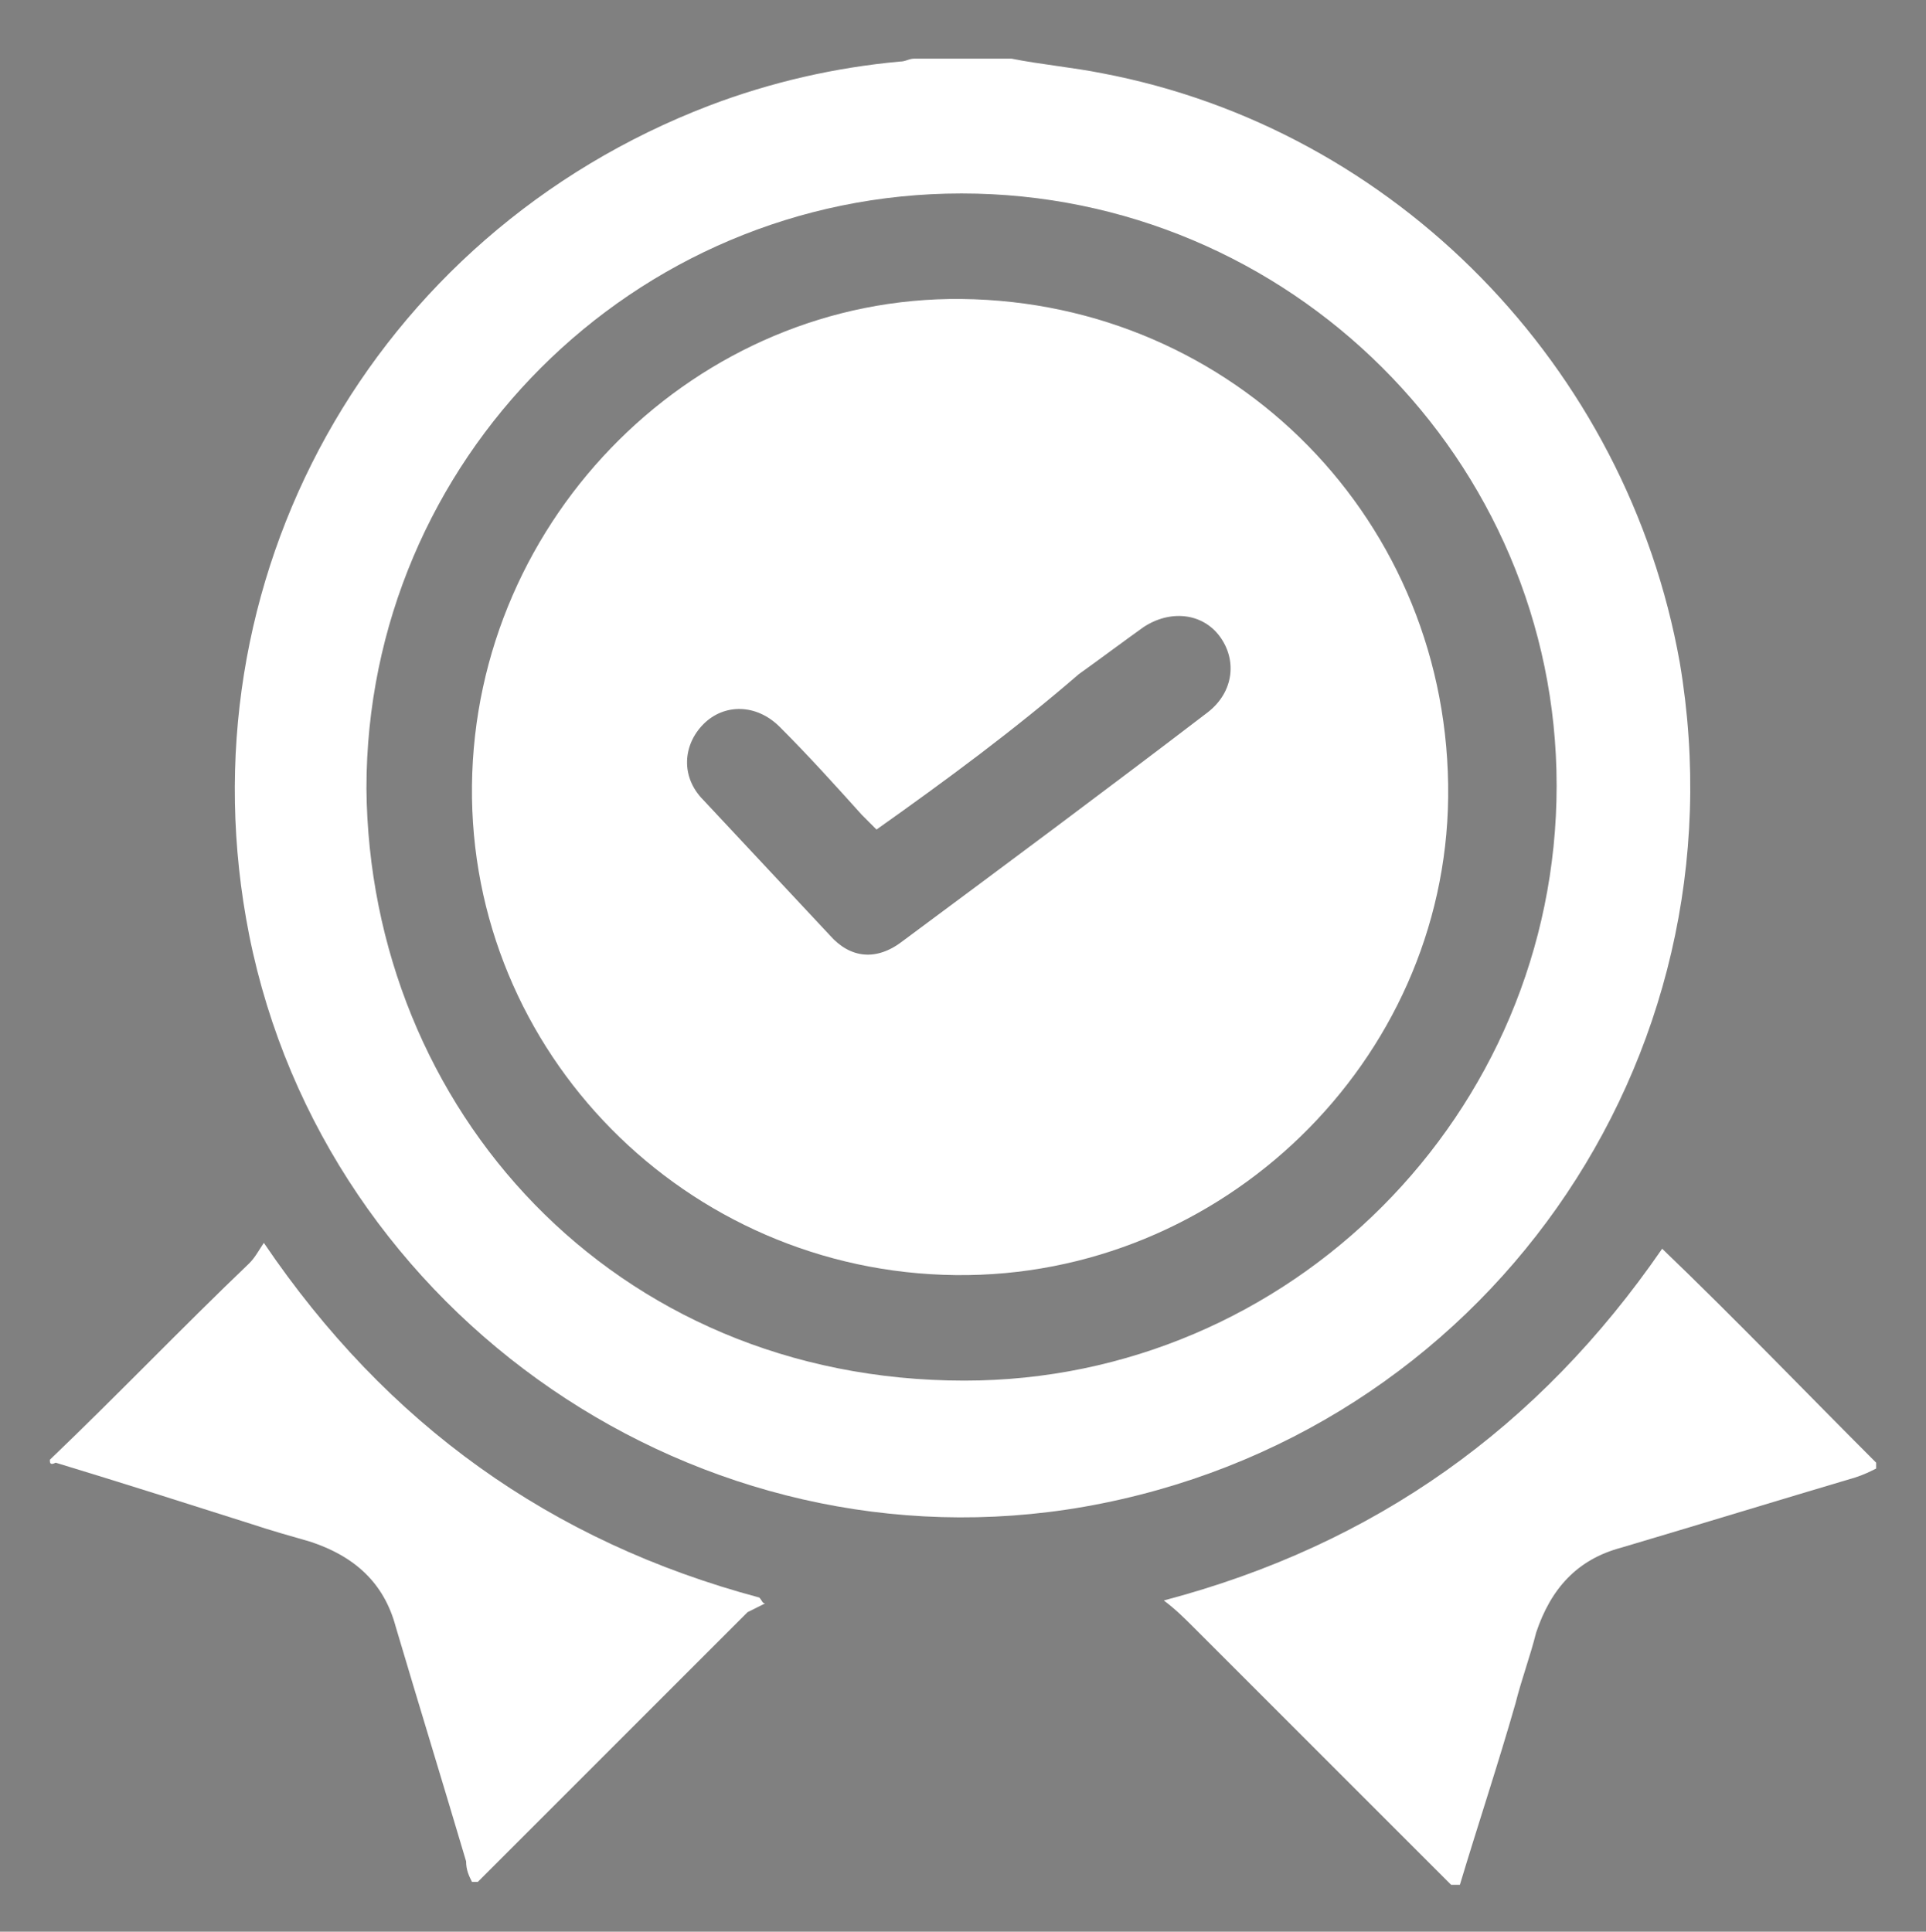 <?xml version="1.0" encoding="utf-8"?>
<!-- Generator: Adobe Illustrator 19.0.0, SVG Export Plug-In . SVG Version: 6.00 Build 0)  -->
<svg version="1.1" id="Layer_1" xmlns="http://www.w3.org/2000/svg" xmlns:xlink="http://www.w3.org/1999/xlink" x="0px" y="0px"
	 viewBox="-716 968.1 65.7 65.9" style="enable-background:new -716 968.1 65.7 65.9;" xml:space="preserve">
<rect x="-716" y="968.1" width="65.7" height="65.9" fill="#808080" stroke="none"/>
<style type="text/css">
	.st0{fill:#051A34;}
	.st1{fill:#FFFFFF;}
</style>
<g id="XMLID_11_">
	<g id="XMLID_104_">
		<path id="XMLID_109_" class="st0" d="M-1819.7,1863.7c1.2-0.2,2.3-0.4,3.4-0.7c0.2-0.1,0.5-0.4,0.6-0.7c1.3-3.6,3.7-5.9,7.5-6.8
			c0.8-0.2,1.6-0.2,2.4-0.2c9.5,0,18.9,0,28.4,0c4.7,0,8.4,2.7,9.8,7.1c0.1,0.4,0.4,0.6,0.8,0.7c1.3,0.2,2.6,0.5,3.8,0.8
			c2.8,0.7,4.8,3,4.8,5.9c0.1,3,0.1,6,0,9c-0.1,2.9-2.1,5.3-5,6c-1.2,0.3-2.4,0.5-3.6,0.7c-0.5,0.1-0.8,0.3-0.9,0.8
			c-1.4,4.4-5,7-9.6,7c-9.6,0-19.1,0-28.7,0c-4.6,0-8.3-2.7-9.7-7.1c-0.2-0.5-0.4-0.7-0.9-0.7c-1.1-0.2-2.3-0.4-3.4-0.7
			c-3.3-0.7-5.2-3.1-5.2-6.5c0-9.3,0-18.7,0-28c0-0.6-0.1-1-0.8-1.3c-3.7-1.7-5.5-5.8-4.4-9.6c1.2-4,4.9-6.3,9.1-5.7
			c3.8,0.5,6.8,3.9,6.8,7.9c0,3.5-1.7,6-4.8,7.5c-0.4,0.2-0.7,0.3-0.7,0.8c0,4.4,0,8.9,0,13.3
			C-1819.7,1863.3-1819.7,1863.5-1819.7,1863.7z M-1800.7,1879.7c3,0,5.5-2.4,5.5-5.4s-2.5-5.4-5.4-5.4c-3,0-5.4,2.4-5.4,5.4
			C-1806.2,1877.2-1803.8,1879.7-1800.7,1879.7z M-1777.2,1874.2c0-3-2.4-5.4-5.4-5.4s-5.5,2.5-5.5,5.5s2.4,5.4,5.4,5.4
			C-1779.6,1879.7-1777.2,1877.3-1777.2,1874.2z"/>
		<path id="XMLID_105_" class="st0" d="M-1787.4,1847.4c-0.7,0-1.3,0-2,0c-2.9,0-5-2.1-5-5c0-4.6,0-9.3,0-13.9
			c0-2.8,2.1-4.9,4.8-4.9c7.5,0,15,0,22.6,0c2.8,0,4.8,2.1,4.9,4.8c0,4.7,0,9.4,0,14.1c0,2.8-2.2,4.8-4.9,4.9c-2,0-4,0-6,0
			c-0.4,0-0.8,0.1-1.1,0.2c-3.3,1.2-6.6,2.5-9.9,3.7c-2,0.7-3.3-0.2-3.3-2.3C-1787.4,1848.5-1787.4,1848-1787.4,1847.4z
			 M-1779.6,1841.1c1.8,0,3.6,0,5.4,0c1.4,0,2.3-0.9,2.3-2.1s-1-2.1-2.3-2.1c-3.6,0-7.2,0-10.8,0c-1.4,0-2.4,0.9-2.4,2.1
			s1,2.1,2.3,2.1C-1783.2,1841.1-1781.4,1841.1-1779.6,1841.1z M-1782.4,1829.8c-0.9,0-1.8,0-2.8,0c-1.2,0-2.1,0.9-2.2,2
			c-0.1,1.1,0.8,2.1,2,2.2c1.9,0.1,3.9,0.1,5.8,0c1.2,0,2.1-1,2-2.2c0-1.1-0.9-2-2.1-2C-1780.6,1829.8-1781.5,1829.8-1782.4,1829.8z
			"/>
	</g>
</g>
<g id="XMLID_12_">
	<g id="XMLID_2_">
		<path id="XMLID_101_" class="st0" d="M-1803.8,1922.2c7.4,0.8,14.2,2.9,20.1,7.1c7.6,5.4,13.7,12.3,18.5,20.3
			c0.5,0.9,0.4,1.4-0.3,2.1c-2.1,2.2-4.2,4.4-6.2,6.6c-0.8,0.9-1.4,0.9-2.3,0.4c-5.7-2.8-10.6-6.6-15.4-10.7
			c-7.7-6.5-12.2-14.8-14.2-24.6C-1803.7,1923.2-1803.8,1922.8-1803.8,1922.2z M-1795.3,1930.3c-1.9,2.1-1.8,5.5,0.3,7.4
			c2.1,1.9,5.5,1.7,7.4-0.4c1.9-2.1,1.7-5.4-0.3-7.3C-1790,1928.1-1793.4,1928.2-1795.3,1930.3z"/>
		<path id="XMLID_100_" class="st0" d="M-1778.6,1965c-4.6-3.2-8.3-6.7-9.4-12.5c2.3,1.6,4.3,3.1,6.4,4.6c1.3,0.9,2.6,1.6,3.9,2.4
			c0.3,0.2,0.6,0.7,0.6,0.9C-1777.6,1961.9-1778.1,1963.3-1778.6,1965z"/>
		<path id="XMLID_99_" class="st0" d="M-1764.3,1946.4c-2.8-3.5-5.4-6.9-8.1-10.2c3.7-0.5,10.1,4.2,12.6,8.3
			C-1761.3,1945.2-1762.8,1945.8-1764.3,1946.4z"/>
		<path id="XMLID_92_" class="st0" d="M-1760.6,1955.6c-2.4,2.5-4.7,5-7.1,7.6c-0.6-0.9-1.3-1.8-1.9-2.8c-0.1-0.3,0-0.8,0.2-1.1
			c1.6-1.8,3.2-3.5,4.8-5.2c0.2-0.2,0.9-0.3,1.2-0.2C-1762.4,1954.4-1761.5,1955-1760.6,1955.6z"/>
		<path id="XMLID_91_" class="st0" d="M-1756.5,1965.1c0.5,0.5,1.2,1,1.6,1.5c0.2,0.3,0.3,1.1,0,1.4c-0.2,0.2-1.1,0.3-1.3,0.1
			c-1.2-1-2.3-2-3.4-3.1c-0.3-0.3-0.1-1-0.1-1.5c0.5,0,1.1-0.2,1.4,0.1C-1757.6,1963.9-1757.1,1964.5-1756.5,1965.1z"/>
		<path id="XMLID_90_" class="st0" d="M-1761.8,1965.9c0.5,0.5,1.2,0.9,1.6,1.5c0.2,0.3,0.2,1.1,0,1.3s-1,0.3-1.3,0.1
			c-1.2-1-2.3-2-3.3-3.1c-0.3-0.3,0-1-0.1-1.5c0.5,0,1-0.2,1.4,0C-1762.9,1964.7-1762.4,1965.3-1761.8,1965.9L-1761.8,1965.9z"/>
		<path id="XMLID_89_" class="st0" d="M-1756.1,1959.7c0.5,0.5,1.1,0.9,1.5,1.5c0.2,0.4,0.1,1,0.1,1.5c-0.5,0-1.2,0.2-1.5-0.1
			c-1.1-0.9-2.2-1.9-3.1-2.9c-0.3-0.3-0.1-1-0.2-1.5c0.5,0,1.2-0.2,1.6,0C-1757.1,1958.6-1756.6,1959.2-1756.1,1959.7z"/>
		<path id="XMLID_85_" class="st0" d="M-1789.4,1935.8c-1.1,1.2-2.9,1.2-4.1,0.1c-1.1-1.1-1.2-2.8-0.1-4c1.1-1.2,2.9-1.3,4.1-0.2
			S-1788.3,1934.6-1789.4,1935.8z"/>
	</g>
	<path id="XMLID_1_" class="st0" d="M-1818.3,1973.7c1.2-0.2,2.3-0.4,3.4-0.7c0.2-0.1,0.5-0.4,0.6-0.7c1.3-3.6,3.7-5.9,7.5-6.8
		c0.8-0.2,1.6-0.2,2.4-0.2c9.5,0,18.9,0,28.4,0c4.7,0,8.4,2.7,9.8,7.1c0.1,0.4,0.4,0.6,0.8,0.7c1.3,0.2,2.6,0.5,3.8,0.8
		c2.8,0.7,4.8,3,4.8,5.9c0.1,3,0.1,6,0,9c-0.1,2.9-2.1,5.3-5,6c-1.2,0.3-2.4,0.5-3.6,0.7c-0.5,0.1-0.8,0.3-0.9,0.8
		c-1.4,4.4-5,7-9.6,7c-9.6,0-19.1,0-28.7,0c-4.6,0-8.3-2.7-9.7-7.1c-0.2-0.5-0.4-0.7-0.9-0.7c-1.1-0.2-2.3-0.4-3.4-0.7
		c-3.3-0.7-5.2-3.1-5.2-6.5c0-9.3,0-18.7,0-28c0-0.6-0.1-1-0.8-1.3c-3.7-1.7-5.5-5.8-4.4-9.6c1.2-4,4.9-6.3,9.1-5.7
		c3.8,0.5,6.8,3.9,6.8,7.9c0,3.5-1.7,6-4.8,7.5c-0.4,0.2-0.7,0.3-0.7,0.8c0,4.4,0,8.9,0,13.3
		C-1818.4,1973.3-1818.3,1973.5-1818.3,1973.7z M-1799.4,1989.7c3,0,5.5-2.4,5.5-5.4s-2.5-5.4-5.4-5.4c-3,0-5.4,2.4-5.4,5.4
		C-1804.8,1987.2-1802.4,1989.7-1799.4,1989.7z M-1775.8,1984.2c0-3-2.4-5.4-5.4-5.4s-5.5,2.5-5.5,5.5s2.4,5.4,5.4,5.4
		C-1778.2,1989.7-1775.8,1987.3-1775.8,1984.2z"/>
</g>
<g id="XMLID_13_">
	<g id="XMLID_6_">
		<path id="XMLID_41_" class="st0" d="M-1779.3,2034.9c3.1,0,6.2,0,9.2,0c1.8,0,3.3,1.1,3.8,2.7c0.1,0.4,0.2,0.9,0.2,1.3
			c0,3.8,0,7.5,0,11.3c0,2.4-1.7,4.1-4.1,4.1c-3.1,0-6.3,0-9.4,0c-0.4,0-0.6,0.1-0.8,0.4c-0.9,1.1-1.8,2.3-2.6,3.4
			c-0.6,0.7-1.3,0.7-1.9,0c-0.9-1.2-1.8-2.4-2.8-3.5c-0.1-0.2-0.3-0.3-0.5-0.2c-0.9,0-1.8-0.1-2.6-0.6c-1.2-0.7-1.9-1.8-1.9-3.2
			c0-3.9,0-7.9,0-11.8c0-2.1,1.8-3.8,4-3.8C-1785.5,2034.9-1782.4,2034.9-1779.3,2034.9z M-1779.3,2046.5c-0.6,0-1.1,0-1.7,0
			c-1.8,0-3.6,0-5.4,0c-0.6,0-1,0.3-1.1,0.8c-0.2,0.7,0.3,1.4,1.1,1.4c2.7,0,5.4,0,8.1,0c2.1,0,4.1,0,6.2,0c0.6,0,1-0.3,1.1-0.8
			c0.2-0.7-0.3-1.4-1.1-1.4C-1774.6,2046.5-1777,2046.5-1779.3,2046.5z M-1782.9,2040.7L-1782.9,2040.7c-1.2,0-2.3,0-3.5,0
			c-0.7,0-1.2,0.4-1.2,1.1c0,0.6,0.5,1.1,1.2,1.1c2.3,0,4.6,0,6.9,0c0.2,0,0.5,0,0.6-0.1c0.4-0.2,0.6-0.7,0.5-1.2s-0.5-0.8-1-0.8
			C-1780.5,2040.7-1781.7,2040.7-1782.9,2040.7z"/>
		<path id="XMLID_40_" class="st0" d="M-1764.6,2040.9c1.6,0.5,2.8,1.9,2.9,3.6c0,3.1,0,6.2,0,9.3c0,0.8,0,1.6,0,2.3
			c0,2.3-1.7,4-4,4c-0.7,0-1.1,0.2-1.4,0.7c-0.7,1-1.6,2-2.3,3c-0.6,0.8-1.3,0.8-2,0c-0.9-1.2-1.8-2.3-2.7-3.5
			c-0.2-0.2-0.3-0.3-0.6-0.3c-2.8,0-5.5,0-8.3,0c-0.1,0-0.3,0-0.4,0c1-0.2,1.5-1,2.1-1.7c0.6-0.8,1.2-1.5,1.8-2.3
			c0.1-0.2,0.3-0.3,0.5-0.3c3,0,5.9,0,8.9,0c2.4,0,4.1-1.1,5.1-3.3c0.3-0.7,0.4-1.5,0.4-2.3c0-3,0-6,0-8.9
			C-1764.6,2041.2-1764.6,2041-1764.6,2040.9z"/>
	</g>
	<path id="XMLID_7_" class="st0" d="M-1819.7,2074.9c1.2-0.2,2.3-0.4,3.4-0.7c0.2-0.1,0.5-0.4,0.6-0.7c1.3-3.6,3.7-5.9,7.5-6.8
		c0.8-0.2,1.6-0.2,2.4-0.2c9.5,0,18.9,0,28.4,0c4.7,0,8.4,2.7,9.8,7.1c0.1,0.4,0.4,0.6,0.8,0.7c1.3,0.2,2.6,0.5,3.8,0.8
		c2.8,0.7,4.8,3,4.8,5.9c0.1,3,0.1,6,0,9c-0.1,2.9-2.1,5.3-5,6c-1.2,0.3-2.4,0.5-3.6,0.7c-0.5,0.1-0.8,0.3-0.9,0.8
		c-1.4,4.4-5,7-9.6,7c-9.6,0-19.1,0-28.7,0c-4.6,0-8.3-2.7-9.7-7.1c-0.2-0.5-0.4-0.7-0.9-0.7c-1.1-0.2-2.3-0.4-3.4-0.7
		c-3.3-0.7-5.2-3.1-5.2-6.5c0-9.3,0-18.7,0-28c0-0.6-0.1-1-0.8-1.3c-3.7-1.7-5.5-5.8-4.4-9.6c1.2-4,4.9-6.3,9.1-5.7
		c3.8,0.5,6.8,3.9,6.8,7.9c0,3.5-1.7,6-4.8,7.5c-0.4,0.2-0.7,0.3-0.7,0.8c0,4.4,0,8.9,0,13.3
		C-1819.7,2074.6-1819.7,2074.7-1819.7,2074.9z M-1800.7,2090.9c3,0,5.5-2.4,5.5-5.4s-2.5-5.4-5.4-5.4c-3,0-5.4,2.4-5.4,5.4
		C-1806.2,2088.5-1803.8,2090.9-1800.7,2090.9z M-1777.2,2085.5c0-3-2.4-5.4-5.4-5.4s-5.5,2.5-5.5,5.5s2.4,5.4,5.4,5.4
		C-1779.6,2090.9-1777.2,2088.5-1777.2,2085.5z"/>
</g>
<g id="XMLID_17_">
	<path id="XMLID_39_" class="st1" d="M-1792.6,2178.9c6.2,0,12.3,0,18.5,0c1.5,0,2-0.5,2-2c0-8.5,0-17,0-25.4c0-1.1-0.2-1.3-1.3-1.3
		c-3.4,0-6.9,0-10.3,0c-1.1,0-1.9-0.6-2.5-1.4c-0.4-0.5-0.4-1.2-0.1-1.8c0.4-0.6,0.9-0.9,1.6-0.9c3.9,0,7.9,0,11.8,0
		c0.2,0,0.4,0,0.6,0.1c2.6,0.5,4.2,2.4,4.2,5c0,7.1,0,14.2,0,21.3c0,2.4,0,4.8,0,7.1c0,0.7,0.1,1.3,0.4,1.8c0.7,1.4,1.5,2.9,2.2,4.4
		c1.4,2.8-0.2,5.5-3.3,5.5c-5.9,0-11.8,0-17.7,0c-0.6,0-1.1-0.2-1.4-0.7c-0.6-0.9-1.4-1.3-2.5-1.3c-1.6,0-3.2,0-4.8,0
		c-1.1,0-2,0.4-2.6,1.4c-0.3,0.5-0.8,0.7-1.3,0.7c-6,0-11.9,0-17.9,0c-2.8,0-4.5-2.7-3.3-5.2c0.7-1.5,1.5-3,2.3-4.5
		c0.3-0.6,0.5-1.3,0.5-2c0-9.4,0-18.7,0-28.1c0-3.3,2-5.4,5.4-5.4c3.7,0,7.3,0,11,0c1.1,0,1.7,0.4,2,1.2c0.3,0.8,0,1.5-0.8,2.2
		c-0.6,0.5-1.2,0.8-2,0.8c-3.4,0-6.9,0-10.3,0c-1,0-1.2,0.3-1.2,1.2c0,8.5,0,17.1,0,25.6c0,1.4,0.6,1.9,2,1.9
		C-1805,2178.9-1798.8,2178.9-1792.6,2178.9z"/>
	<path id="XMLID_38_" class="st1" d="M-1792.7,2174.8c-4.5,0-9,0-13.5,0c-0.8,0-1-0.3-0.7-1.1c0.3-0.6,0.7-0.9,1.3-1
		c0.4,0,0.5-0.2,0.6-0.6c0-1,0.5-1.5,1.5-1.5c0.4,0,0.5-0.1,0.6-0.5c0.3-2.2,0.5-4.4,0.8-6.6c0.1-0.8,0.5-1.2,1.2-1.2
		c0.6,0,1,0.4,1.1,1.2c0.2,1.7,0.4,3.4,0.7,5.2c0.2,1.4,0.7,1.9,2.1,1.9c0.3,0,0.7,0,1,0c0.7-0.1,1.2-0.6,1.4-1.4
		c0.3-1.9,0.5-3.7,0.7-5.6c0.1-0.8,0.5-1.2,1.2-1.2s1.1,0.4,1.2,1.2c0.2,1.7,0.4,3.4,0.7,5.2c0.2,1.4,0.7,1.9,2.1,1.9
		c0.3,0,0.7,0,1,0c0.7-0.1,1.3-0.6,1.4-1.4c0.3-1.9,0.5-3.7,0.7-5.6c0.1-0.8,0.5-1.2,1.2-1.2s1.1,0.4,1.2,1.2
		c0.3,2.1,0.5,4.2,0.8,6.2c0.1,0.5,0.1,0.9,0.8,0.8c0.7-0.1,1.3,0.5,1.3,1.3c0,0.5,0.1,0.7,0.7,0.8c0.7,0.1,1.1,0.5,1.3,1.2
		c0.2,0.6,0,0.8-0.6,0.8c-3.4,0-6.7,0-10.1,0C-1790.2,2174.8-1791.4,2174.8-1792.7,2174.8z"/>
	<path id="XMLID_37_" class="st1" d="M-1792.7,2160.5c-3.5,0-6.9,0-10.4,0c-0.1,0-0.3,0-0.4,0c-0.5,0-0.9-0.2-1.1-0.7s0-0.9,0.4-1.2
		c1.9-1.6,3.9-3.2,5.8-4.9c1-0.8,1.9-1.6,2.9-2.4c1.8-1.5,4-1.5,5.8,0c2.8,2.4,5.7,4.8,8.5,7.1c0.4,0.4,0.8,0.7,0.6,1.4
		c-0.2,0.7-0.8,0.7-1.4,0.7C-1785.6,2160.5-1789.1,2160.5-1792.7,2160.5z"/>
</g>
<g id="XMLID_15_">
	<path id="XMLID_65_" class="st1" d="M-1793.1,2244.2c5,0,10.1,0,15.1,0c2.6,0,4.2-1.6,4.2-4.2c0-2.5,0-5,0-7.6c0-0.6,0.2-1,0.7-1.3
		c0.5-0.3,0.9-0.6,1.4-0.9c0.4-0.3,0.8-0.4,1.2-0.1c0.4,0.2,0.6,0.6,0.6,1.1c0,4.5,0,8.9,0,13.4c0,0.8,0.2,1.5,0.5,2.3
		c0.7,1.3,1.3,2.6,2,3.9c1.3,2.5-0.3,5.1-3.1,5.1c-5.6,0-11.1,0-16.7,0c-0.6,0-1-0.2-1.3-0.7c-0.5-0.9-1.3-1.3-2.3-1.3
		c-1.5,0-2.9,0-4.4,0c-1.1,0-1.9,0.4-2.5,1.3c-0.3,0.5-0.7,0.7-1.3,0.7c-5.6,0-11.2,0-16.8,0c-2.7,0-4.2-2.5-3.1-4.9
		c0.7-1.5,1.4-2.9,2.2-4.3c0.3-0.6,0.4-1.2,0.4-1.8c0-7.6,0-15.1,0-22.7c0-3.1,2-5,5-5c5.4,0,10.9,0,16.3,0c0.7,0,1.4,0.1,1.7,0.8
		c0.3,0.8,0.4,1.6-0.1,2.3c-0.3,0.6-0.9,0.7-1.6,0.7c-5.4,0-10.9,0-16.3,0c-1.1,0-1.3,0.2-1.3,1.3c0,5.9,0,11.8,0,17.7
		c0,2.7,1.6,4.2,4.3,4.2C-1803.2,2244.2-1798.1,2244.2-1793.1,2244.2z"/>
	<path id="XMLID_62_" class="st1" d="M-1766,2212.7c0,1.9,0,3.7,0,5.6c0,2.3-1,4.1-2.9,5.4c-2.1,1.4-4.2,2.8-6.3,4.2
		c-1.6,1.1-3.2,1-4.8,0c-2.1-1.4-4.2-2.8-6.2-4.2c-2-1.3-3-3.2-3-5.5c0-3.8,0-7.6,0-11.4c0-0.9,0.4-1.3,1.2-1.5
		c3.2-0.4,6.1-1.5,8.9-3.2c1.1-0.7,2-0.7,3,0c2.8,1.6,5.7,2.7,8.9,3.2c0.8,0.1,1.2,0.5,1.2,1.4
		C-1766,2208.7-1766,2210.7-1766,2212.7z M-1782.2,2215.5c0,0.6,0.2,1.1,0.7,1.5c0.6,0.5,1.2,1,1.8,1.4c1,0.8,2,0.8,2.9-0.2
		c1.5-1.4,2.9-2.9,4.4-4.4c0.9-0.9,0.9-2.1,0.1-2.9c-0.8-0.8-2-0.7-2.9,0.1c-0.9,0.8-1.7,1.7-2.6,2.6c-0.7,0.7-0.7,0.7-1.5,0.2
		c-0.7-0.4-1.3-0.4-2-0.1C-1781.9,2214.2-1782.2,2214.7-1782.2,2215.5z"/>
	<path id="XMLID_61_" class="st1" d="M-1794,2236.4c0.6,0,1.1,0,1.7,0s0.8-0.2,0.8-0.9c0-0.7-0.2-1-0.8-1c-0.9,0-1.8,0.1-2.7-0.1
		c-2.1-0.5-3.5-2.2-3.5-4.3c-0.1-1.7,0.4-3.2,1.8-4.3c0.2-0.2,0.4-0.3,0.7-0.4c0.7-0.3,1.3-0.6,1.9-1.1c0.7-0.7,1.9-0.5,2.5,0.2
		c0.3,0.4,0.6,0.4,1,0.4c1.1,0,1.9,0.5,2.1,1.4c0.3,1.2-0.5,2.4-1.9,2.5c-1.1,0-2.2,0-3.3,0c-0.7,0-0.9,0.2-0.9,0.9
		c0,0.8,0.2,1,0.9,1c0.9,0,1.7-0.1,2.6,0.1c2,0.5,3.4,2.2,3.5,4.3c0.1,1.8-0.3,3.3-1.8,4.4c-0.2,0.1-0.4,0.3-0.6,0.4
		c-0.7,0.3-1.3,0.6-1.9,1.1c-0.7,0.7-1.9,0.5-2.5-0.2c-0.3-0.4-0.6-0.4-1-0.4c-1.1,0-1.9-0.5-2.1-1.4c-0.3-1.2,0.5-2.4,1.8-2.5
		C-1795.2,2236.4-1794.6,2236.4-1794,2236.4L-1794,2236.4z"/>
</g>
<g id="XMLID_16_">
	<path id="XMLID_31_" class="st1" d="M-1801.7,2286.1c1.7,0,3.3,0,4.9,0c0.6,0,0.9-0.2,1.1-0.7c0.1-0.3,0.3-0.6,0.4-1
		c0.1,0.3,0.1,0.5,0.2,0.7c0.3,1.1,0.6,2.2,0.8,3.3c0.1,0.5,0.4,0.7,0.8,0.7s0.7-0.2,0.8-0.7c0.3-0.9,0.5-1.9,0.8-2.9
		c0.3,0.6,0.8,0.5,1.2,0.5c0.8,0,1.7,0,2.5,0c0.5,0,0.9-0.3,0.9-0.8s-0.4-0.8-0.9-0.8c-0.8,0-1.5,0-2.3,0c-0.2,0-0.2-0.1-0.3-0.2
		c-0.2-0.5-0.3-1-0.5-1.5c-0.1-0.4-0.4-0.7-0.8-0.6c-0.4,0-0.6,0.2-0.8,0.7c-0.2,0.8-0.4,1.5-0.7,2.3c0,0.1,0,0.1-0.1,0.2
		c-0.2-0.9-0.4-1.7-0.7-2.6c-0.1-0.3-0.1-0.5-0.2-0.8s-0.4-0.6-0.7-0.6s-0.6,0.1-0.8,0.4c-0.4,0.8-0.8,1.6-1.2,2.5
		c-0.1,0.1-0.2,0.2-0.3,0.2c-1.8,0-3.6,0-5.5,0c-0.2,0-0.2,0-0.3-0.2c-1.6-3.4,0.4-7.4,4-8.2c2.1-0.4,4,0.1,5.5,1.6
		c0.2,0.2,0.5,0.5,0.8,0.8c0.1-0.1,0.2-0.3,0.3-0.4c0.6-0.6,1.2-1.1,1.9-1.5c2.2-1.1,4.8-0.7,6.7,0.9c2.3,2,2.7,5.9,0.3,8.3
		c-2.9,2.9-5.7,5.7-8.6,8.6c-0.4,0.4-0.8,0.4-1.2,0c-2.8-2.7-5.5-5.5-8.3-8.2C-1801.6,2286.2-1801.6,2286.2-1801.7,2286.1z"/>
	<path id="XMLID_14_" class="st1" d="M-1792.6,2299.7c6.2,0,12.4,0,18.6,0c1.5,0,2-0.5,2-2c0-8.5,0-17,0-25.6c0-1.1-0.2-1.3-1.4-1.3
		c-3.4,0-6.9,0-10.3,0c-1.1,0-1.9-0.6-2.5-1.4c-0.4-0.5-0.4-1.2-0.1-1.8c0.4-0.6,0.9-0.9,1.7-0.9c4,0,7.9,0,11.9,0
		c0.2,0,0.4,0,0.6,0.1c2.6,0.5,4.2,2.4,4.2,5.1c0,7.1,0,14.3,0,21.4c0,2.4,0,4.8,0,7.2c0,0.7,0.1,1.3,0.4,1.9
		c0.7,1.5,1.5,2.9,2.2,4.4c1.4,2.8-0.2,5.5-3.4,5.5c-5.9,0-11.8,0-17.7,0c-0.6,0-1.1-0.2-1.4-0.7c-0.6-0.9-1.4-1.3-2.5-1.3
		c-1.6,0-3.2,0-4.8,0c-1.1,0-2,0.4-2.6,1.4c-0.3,0.5-0.8,0.7-1.4,0.7c-6,0-12,0-17.9,0c-2.8,0-4.5-2.7-3.3-5.2
		c0.7-1.5,1.5-3,2.3-4.5c0.3-0.6,0.5-1.3,0.5-2c0-9.4,0-18.8,0-28.2c0-3.4,2.1-5.4,5.4-5.4c3.7,0,7.4,0,11,0c1.1,0,1.7,0.4,2,1.2
		c0.3,0.8,0,1.5-0.8,2.2c-0.6,0.5-1.2,0.8-2,0.8c-3.4,0-6.9,0-10.3,0c-1,0-1.2,0.3-1.2,1.2c0,8.6,0,17.2,0,25.7c0,1.4,0.6,1.9,2,1.9
		C-1805.1,2299.7-1798.8,2299.7-1792.6,2299.7z"/>
</g>
<g id="XMLID_20_">
	<path id="XMLID_77_" class="st1" d="M-1792.6,2358.2c6,0,12,0,18,0c1.4,0,2-0.5,2-2c0-8.3,0-16.6,0-24.9c0-1-0.2-1.2-1.3-1.2
		c-1.4,0-2.7,0-4.1,0c-1.2,0-2.3-0.4-3.3-1.1c-0.7-0.5-1.3-1-1.9-1.5c-0.3-0.2-0.5-0.5-0.3-0.9c0.1-0.4,0.4-0.5,0.8-0.5
		c3.2,0,6.4-0.1,9.6,0c2.5,0.1,4.5,2.3,4.5,4.9c0,7.4,0,14.9,0,22.3c0,1.8,0,3.6,0,5.4c0,0.7,0.1,1.3,0.4,1.9
		c0.7,1.4,1.4,2.9,2.2,4.3c1.3,2.6-0.3,5.3-3.2,5.3c-5.8,0-11.5,0-17.3,0c-0.6,0-1.1-0.2-1.4-0.8c-0.5-0.9-1.4-1.3-2.4-1.3
		c-1.5,0-3.1,0-4.6,0c-1.1,0-1.9,0.4-2.5,1.3c-0.3,0.5-0.7,0.7-1.3,0.7c-5.8,0-11.6,0-17.4,0c-1.9,0-3.3-1.2-3.6-3.1
		c-0.1-0.8,0.1-1.4,0.4-2.1c0.7-1.4,1.4-2.9,2.2-4.3c0.3-0.6,0.5-1.3,0.5-2c0-9.2,0-18.4,0-27.6c0-2.6,1.6-4.5,4.1-5
		c0.3-0.1,0.6-0.1,0.9-0.1c2.9,0,5.8,0,8.8,0c0.4,0,0.9,0,1,0.5c0.2,0.5-0.1,0.8-0.5,1.1c-0.5,0.4-1,0.8-1.5,1.2
		c-1.1,0.8-2.3,1.3-3.6,1.3c-1.4,0-2.8,0-4.2,0c-0.8,0-1.1,0.3-1.1,1.1c0,8.4,0,16.8,0,25.2c0,1.2,0.6,1.7,1.8,1.7
		C-1804.8,2358.2-1798.7,2358.2-1792.6,2358.2z"/>
	<path id="XMLID_74_" class="st1" d="M-1788.7,2354.2c-2.1,0-4.2,0-6.3,0c-1.1,0-1.6-0.5-1.6-1.6c0-1.4,0-2.8,0-4.2
		c0-1.3-0.8-2.2-2-2.2s-2,0.9-2,2.2c0,1.4,0,2.8,0,4.3c0,1-0.5,1.5-1.5,1.5c-0.2,0-0.5,0-0.7,0c-1.2,0-1.8-0.6-1.8-1.8
		c0-3.2,0-6.4,0-9.6c0-0.4,0.1-0.6,0.5-0.6c1-0.1,1.9-0.5,2.6-1.3c0.7-0.8,1.3-0.8,2,0c1.7,1.8,4.2,1.8,6,0c0.7-0.7,1.3-0.7,2,0
		c1.8,1.8,4.3,1.8,6.1,0c0.7-0.7,1.3-0.7,2,0c0.7,0.8,1.6,1.2,2.6,1.3c0.3,0,0.4,0.1,0.4,0.4c0,3.3,0,6.7,0,10
		c0,0.9-0.7,1.6-1.7,1.6C-1784.4,2354.2-1786.6,2354.2-1788.7,2354.2z M-1788.7,2350.2L-1788.7,2350.2c0.6,0,1.2,0,1.8,0
		c1.3,0,2.2-0.8,2.2-2c0-1.1-0.9-2-2.2-2c-1.2,0-2.5,0-3.7,0s-2.1,0.8-2.1,2c0,1.1,0.9,2,2.1,2
		C-1789.9,2350.2-1789.3,2350.2-1788.7,2350.2z"/>
	<path id="XMLID_73_" class="st1" d="M-1806.7,2337.7c-0.1-1.7,0.6-2.9,2.2-3.6c1.1-0.5,2.2-1.1,3.2-1.6c0.4-0.2,0.6-0.4,0.6-0.9
		c0.1-0.9,0.7-1.4,1.6-1.4c4.3,0,8.5,0,12.8,0c0.9,0,1.5,0.6,1.6,1.4c0,0.5,0.3,0.7,0.6,0.9c1.2,0.6,2.3,1.2,3.5,1.8
		c1.3,0.7,2,1.7,1.9,3.2c0,0.2,0,0.4,0,0.6c0,1.3-0.7,2.2-1.9,2.2c-1.2,0-2.1-0.9-2.2-2.1s-0.9-2-2.1-2c-1.1,0-1.9,0.9-1.9,2.1
		c0,0.9-0.4,1.5-1.2,1.8c-0.7,0.3-1.4,0.2-2-0.2c-0.5-0.4-0.8-0.9-0.8-1.6c-0.1-1.4-0.8-2.2-2-2.2c-1.1,0-1.9,0.8-2,2.2
		c-0.1,1.1-0.9,2-2,2s-1.9-0.9-2-2c-0.1-1.3-0.8-2.1-2-2.1c-1.1,0-1.9,0.9-2,2.1c-0.1,1.1-0.8,1.9-1.9,2c-1,0.1-1.9-0.4-2.1-1.4
		C-1806.7,2338.5-1806.7,2338.1-1806.7,2337.7z"/>
</g>
<g id="XMLID_21_">
	<g id="XMLID_19_">
		<path id="XMLID_93_" class="st1" d="M-1781.6,2403c0,2.8,0,5.6,0,8.5c0,1.2-0.5,1.7-1.7,1.7c-1.4,0-2.7,0-4.1,0
			c-1,0-1.6-0.6-1.6-1.6c0-5.7,0-11.5,0-17.2c0-1.9,1.5-3.3,3.3-3.3c0.6,0,1.2,0,1.7,0.2c1.4,0.5,2.3,1.7,2.3,3.2
			C-1781.6,2397.3-1781.6,2400.1-1781.6,2403z"/>
		<path id="XMLID_88_" class="st1" d="M-1792.7,2406.7c0,1.6,0,3.2,0,4.8c0,1.1-0.5,1.6-1.7,1.7c-1.4,0-2.7,0-4.1,0
			c-1.1,0-1.6-0.6-1.6-1.6c0-3.2,0-6.4,0-9.6c0-2,1.4-3.5,3.5-3.5c1.9,0,3.2,0.7,3.7,2.2c0.1,0.4,0.2,0.9,0.2,1.3c0,0.8,0,1.6,0,2.4
			C-1792.7,2405.1-1792.7,2405.9-1792.7,2406.7z"/>
		<path id="XMLID_87_" class="st1" d="M-1807.5,2413.2c-0.7,0-1.4,0-2.1,0c-0.9,0-1.5-0.6-1.5-1.5s0-1.7,0-2.6
			c0-1.8,1.5-3.2,3.3-3.3c1,0,2,0.1,2.9,0.8c0.8,0.7,1.2,1.5,1.2,2.5c0,0.8,0,1.7,0,2.5c0,1-0.6,1.5-1.5,1.6c-0.4,0-0.7,0-1.1,0
			S-1807.1,2413.2-1807.5,2413.2z"/>
	</g>
	<path id="XMLID_18_" class="st1" d="M-1795.2,2417.2c6.2,0,12.3,0,18.5,0c1.5,0,2-0.5,2-2c0-8.5,0-17,0-25.5c0-1-0.2-1.3-1.3-1.3
		c-1.4,0-2.8,0-4.2,0c-1.2,0-2.4-0.4-3.4-1.1c-0.7-0.5-1.3-1-2-1.6c-0.3-0.2-0.5-0.6-0.3-1c0.1-0.4,0.4-0.5,0.8-0.5
		c3.3,0,6.5-0.1,9.8,0c2.6,0.1,4.6,2.3,4.6,5c0,7.6,0,15.3,0,22.9c0,1.8,0,3.7,0,5.5c0,0.7,0.1,1.3,0.4,1.9c0.7,1.5,1.5,2.9,2.2,4.4
		c1.3,2.7-0.3,5.4-3.3,5.4c-5.9,0-11.8,0-17.7,0c-0.6,0-1.1-0.2-1.4-0.8c-0.6-0.9-1.4-1.3-2.4-1.3c-1.6,0-3.2,0-4.7,0
		c-1.1,0-2,0.4-2.6,1.4c-0.3,0.5-0.7,0.7-1.3,0.7c-5.9,0-11.9,0-17.8,0c-2,0-3.4-1.2-3.7-3.2c-0.1-0.8,0.1-1.5,0.5-2.2
		c0.7-1.5,1.5-2.9,2.2-4.4c0.3-0.6,0.5-1.3,0.5-2c0-9.4,0-18.9,0-28.3c0-2.7,1.7-4.6,4.2-5.1c0.3-0.1,0.6-0.1,1-0.1c3,0,6,0,9,0
		c0.4,0,0.9,0,1.1,0.5s-0.1,0.8-0.5,1.1c-0.5,0.4-1,0.8-1.5,1.2c-1.1,0.9-2.3,1.3-3.7,1.3s-2.9,0-4.3,0c-0.8,0-1.1,0.3-1.1,1.1
		c0,8.6,0,17.2,0,25.9c0,1.2,0.6,1.8,1.8,1.8C-1807.7,2417.2-1801.5,2417.2-1795.2,2417.2z"/>
</g>
<g id="XMLID_70_">
	<path id="XMLID_160_" class="st1" d="M-1729.1,1754.2c0-1.3,0-2.4,0-3.4c0-11.6,0-23.2,0-34.8c0-1.9-0.2-3.6-1.4-5.3
		c0.4,0,0.6-0.1,0.9-0.1c7.9,0,15.9,0,23.8,0c2.7,0,4.4,1.7,4.4,4.4c0,12.7,0,25.4,0,38.1c0,0.2,0,0.5-0.1,0.9
		c-0.6-0.5-1-0.9-1.5-1.3c-0.6-0.5-1.3-0.5-1.9,0c-0.6,0.6-1.3,1.1-1.9,1.7c-0.7,0.8-1.3,0.7-2,0c-0.6-0.6-1.2-1.1-1.8-1.6
		c-0.7-0.6-1.4-0.6-2,0s-1.3,1.2-1.9,1.8c-0.6,0.5-1.1,0.6-1.6,0c-0.6-0.6-1.2-1.1-1.8-1.7c-0.9-0.8-1.3-0.8-2.2,0
		c-0.7,0.6-1.3,1.2-1.9,1.8c-0.5,0.5-1,0.5-1.5,0c-0.6-0.6-1.2-1.1-1.9-1.7c-0.9-0.8-1.4-0.8-2.3,0
		C-1728.1,1753.4-1728.5,1753.7-1729.1,1754.2z M-1707.2,1736.6c0-0.2-0.1-0.3-0.1-0.4c0-0.8-0.4-1.4-1.3-1.4s-1.3,0.6-1.3,1.4
		c0,0.7-0.4,0.7-0.9,0.8c-1.5,0.5-2.5,2-2.3,3.5c0.2,1.7,1.4,2.9,3.1,3c0.6,0.1,1.3,0,1.9,0s1.1,0.1,1,0.9c0,0.7-0.5,0.9-1.1,0.9
		c-1,0-2,0-2.9,0c-0.7,0-1.2,0.5-1.2,1.2c0,0.8,0.4,1.2,1.2,1.3c0.3,0,0.7,0,1.1,0.1c0,0.2,0.1,0.4,0.1,0.5c0.1,0.8,0.4,1.4,1.3,1.4
		c0.9,0,1.2-0.5,1.3-1.3c0.1-0.3,0.5-0.7,0.8-0.9c1.4-0.6,2.3-2,2.1-3.5c-0.2-1.6-1.2-2.8-2.8-3.1c-0.6-0.1-1.3-0.1-1.9-0.1
		s-1.1-0.1-1.1-0.8c0-0.7,0.5-0.8,1.1-0.8c0.8,0,1.6,0.1,2.4-0.1c0.4-0.1,1-0.6,1.1-1s-0.4-0.9-0.7-1.3
		C-1706.4,1736.7-1706.8,1736.7-1707.2,1736.6z M-1718.4,1727.7c-2.1,0-4.1,0-6.2,0c-1.1,0-1.7,0.4-1.7,1.2c0,0.8,0.6,1.3,1.7,1.3
		c4.1,0,8.3,0,12.4,0c1.1,0,1.7-0.5,1.7-1.3c0-0.8-0.6-1.3-1.7-1.3C-1714.3,1727.7-1716.4,1727.7-1718.4,1727.7z M-1718.4,1718.3
		c2.1,0,4.3,0,6.4,0c1,0,1.6-0.5,1.6-1.3c-0.1-0.9-0.7-1.3-1.6-1.3c-4.2,0-8.4,0-12.7,0c-1,0-1.6,0.5-1.6,1.3c0.1,1,0.7,1.3,1.6,1.3
		C-1722.6,1718.3-1720.5,1718.3-1718.4,1718.3z M-1718.4,1721.7c-2.1,0-4.2,0-6.3,0c-1.1,0-1.7,0.5-1.7,1.3c0.1,1,0.7,1.3,1.6,1.3
		c4.2,0,8.4,0,12.6,0c1,0,1.6-0.6,1.6-1.3c-0.1-1-0.7-1.3-1.6-1.2C-1714.2,1721.8-1716.3,1721.7-1718.4,1721.7z M-1706.3,1730.2
		L-1706.3,1730.2c0.2,0,0.4,0,0.6,0c0.9,0,1.4-0.4,1.4-1.3c0-0.8-0.6-1.2-1.4-1.2c-0.5,0-1,0-1.5,0c-0.7,0.1-1.2,0.6-1.1,1.2
		c0.1,0.5,0.6,0.9,1,1.2C-1707.1,1730.3-1706.6,1730.2-1706.3,1730.2z M-1706.4,1718.3L-1706.4,1718.3c0.3,0,0.6,0,0.8,0
		c0.8,0,1.3-0.4,1.3-1.2s-0.5-1.2-1.2-1.3c-0.6-0.1-1.2-0.2-1.7,0.1c-0.4,0.2-0.9,0.8-1,1.2c-0.1,0.7,0.4,1.2,1.1,1.2
		C-1706.9,1718.3-1706.7,1718.3-1706.4,1718.3z M-1706.3,1721.8L-1706.3,1721.8c-0.2,0-0.4,0-0.6,0c-0.8,0-1.4,0.4-1.4,1.2
		s0.5,1.3,1.3,1.3c0.6,0,1.3,0.1,1.7-0.1c0.4-0.2,0.9-0.8,0.9-1.3c0-0.4-0.6-0.8-1-1.1C-1705.6,1721.7-1706,1721.8-1706.3,1721.8z"
		/>
	<path id="XMLID_159_" class="st1" d="M-1731.7,1720.5c0,1.7,0,3.5,0,5.2c0,0.7-0.2,1.1-1,1c-1.8-0.1-3.6,0-5.3,0c-1.5,0-2-0.6-2-2
		c0-3.2,0-6.5,0-9.7c0-2.4,1.7-4.2,4-4.3c2.2-0.1,4.1,1.6,4.3,4c0.1,1,0,1.9,0,2.9S-1731.7,1719.6-1731.7,1720.5z"/>
</g>
<g id="XMLID_71_">
	<path id="XMLID_139_" class="st1" d="M-1657.3,1738.4c0,2.9,0,5.8,0,8.7c0,2.3,0,4.7,0,7c0,0.9-0.3,1.4-1,1.5
		c-2.9,0.6-5.8,1.3-8.7,1.6s-5.9,0.2-8.9,0.2c-2.1,0-3-0.7-3.6-2.8c-1.1-4.1-2.3-8.2-3.3-12.3c-0.3-1.2-0.2-2.6,0.1-3.8
		c0.3-1.5,1.2-2.1,2.8-2.1c2,0,4,0,6,0c1.3,0,1.6-0.4,1.6-1.8c-0.1-2.2-0.1-4.4,0-6.5c0.1-0.9,0.6-1.8,1.1-2.6
		c0.3-0.6,0.9-1,1.7-0.7c0.7,0.2,0.9,0.8,0.9,1.5c0.4,6.4,3.5,10.1,10,12C-1658.2,1738.1-1657.8,1738.2-1657.3,1738.4z"/>
	<path id="XMLID_138_" class="st1" d="M-1654.8,1747c0-2.9,0-5.8,0-8.8c0-1.3,0.1-1.4,1.4-1.4c1.3,0,2.5,0,3.8,0
		c0.7,0,1.1,0.2,1.1,1c0,6.1,0,12.2,0,18.2c0,0.7-0.3,1-1,1c-1.4,0-2.9,0-4.3,0c-0.8,0-1.1-0.5-1.1-1.2
		C-1654.8,1752.9-1654.8,1750-1654.8,1747z"/>
	<path id="XMLID_137_" class="st1" d="M-1659.4,1722.1c-0.1,0.2-0.3,0.6-0.6,0.8c-0.9,0.6-1.8,1.1-2.7,1.7c-0.7,0.4-1.3,0.3-1.7-0.4
		s-0.1-1.2,0.5-1.6c0.9-0.6,1.8-1.1,2.7-1.6C-1660.4,1720.5-1659.5,1721-1659.4,1722.1z"/>
	<path id="XMLID_136_" class="st1" d="M-1668.5,1718.4c0,0.6,0,1.1,0,1.7c0,0.7-0.4,1.1-1.1,1.2c-0.7,0-1.2-0.4-1.2-1.1
		c-0.1-1.2-0.1-2.4,0-3.6c0-0.7,0.5-1.1,1.2-1c0.7,0.1,1,0.5,1,1.1C-1668.5,1717.3-1668.5,1717.9-1668.5,1718.4L-1668.5,1718.4z"/>
	<path id="XMLID_135_" class="st1" d="M-1674.7,1723.5c0,1-0.8,1.7-1.5,1.3c-1.1-0.6-2.2-1.2-3.2-2c-0.3-0.2-0.4-1.1-0.2-1.4
		c0.2-0.3,1-0.6,1.3-0.4c1.1,0.5,2.2,1.2,3.2,1.9C-1674.8,1722.9-1674.8,1723.3-1674.7,1723.5z"/>
</g>
<g id="XMLID_72_">
	<path id="XMLID_140_" class="st1" d="M-1630.5,1734.8c0-13.2,10.7-23.9,23.9-23.9s24,10.8,24,24c0,13.2-10.8,23.9-24,23.9
		C-1619.7,1758.7-1630.4,1748-1630.5,1734.8z M-1608.1,1731.7c0,0.7,0,1.5,0,2.2c0,2.1,0,4.2,0,6.3c0,1,0.7,1.7,1.5,1.7
		c0.9,0,1.5-0.7,1.5-1.7c0-0.1,0-0.2,0-0.3c0-4.4,0-8.7,0-13.1c0-1.3,0-2.5,0-3.8c0-0.7-0.3-1.1-0.9-1.4c-0.6-0.3-1.2-0.2-1.6,0.3
		c-0.3,0.4-0.5,0.9-0.5,1.3C-1608.1,1726.1-1608.1,1728.9-1608.1,1731.7z M-1605,1746.5c0-0.8-0.7-1.5-1.6-1.5
		c-0.8,0-1.5,0.7-1.5,1.5s0.7,1.5,1.5,1.5C-1605.7,1748-1605,1747.3-1605,1746.5z"/>
</g>
<g>
	<path class="st1" d="M-1403.8,1937.4c1.3,0.1,2.5,0.2,3.8,0.4c3,0.4,6,0.8,8.9,1.9c0.6,0.2,1.1,0.6,1.6,0.8c0,0.1,0,0.1,0,0.2
		c-0.8,0.4-1.6,0.8-2.4,1.1c-3,1-6.2,1.4-9.4,1.7c-5.1,0.5-10.3,0.5-15.4,0.1c-3.8-0.3-7.5-0.7-11.1-1.9c-0.8-0.3-1.6-0.7-2.5-1.1
		c1.2-0.9,2.4-1.3,3.6-1.6c3.2-0.9,6.6-1.3,9.9-1.5c0.3,0,0.5-0.1,0.8-0.1C-1411.9,1937.4-1407.8,1937.4-1403.8,1937.4z"/>
	<path class="st1" d="M-1400.2,1984.4c0-9.1,7.4-16.5,16.5-16.5c9.1,0,16.4,7.3,16.5,16.4c0.1,9-7.3,16.5-16.4,16.5
		C-1392.7,2000.9-1400.1,1993.5-1400.2,1984.4z M-1390.4,1977.3c-3,0-5.6,1.8-6.7,4.5c-1.1,2.7-0.4,5.8,1.7,7.8c2,1.9,5.2,2.9,8,1
		c0.4-0.3,0.8-0.8,1-1.2c0.3-0.7,0-1.4-0.6-1.9s-1.4-0.5-2.1-0.2c-0.4,0.2-0.9,0.5-1.4,0.5c-1.6,0.1-3-1.2-3.2-2.8
		c-0.2-1.6,0.8-3.2,2.3-3.7c1.2-0.4,2.2,0.2,3,1c1.3,1.4,2.4,2.8,3.7,4.2c1.2,1.3,2.4,2.6,3.6,3.7c1,0.9,2.4,1.4,3.8,1.4
		c2.9-0.1,5.1-1.5,6.3-4.2c1.2-2.6,0.8-5.2-1-7.5c-1.8-2.3-5.6-3.8-9-1.3c-0.7,0.5-1,1.3-0.9,2c0.2,0.7,0.8,1.4,1.6,1.4
		c0.5,0,1-0.2,1.5-0.4c0.4-0.2,0.9-0.5,1.3-0.5c1.3-0.1,2.7,0.9,3.2,2.2c0.5,1.4-0.1,3-1.3,3.8c-1.3,0.8-2.5,0.8-3.7-0.4
		c-0.9-0.9-1.7-1.8-2.6-2.8c-1.5-1.7-3-3.4-4.6-5C-1387.5,1977.9-1389,1977.3-1390.4,1977.3z"/>
	<path class="st1" d="M-1389.2,1944.8c0,1.5,0,2.9,0,4.2c0,2.4,0,4.7,0,7.1c0,0.5-0.1,0.9-0.6,1.1c-0.8,0.4-1.6,0.8-2.4,1.1
		c-2.7,0.9-5.4,1.2-8.2,1.5c-4.1,0.4-8.2,0.5-12.3,0.4c-4.1-0.1-8.3-0.4-12.3-1.3c-1.6-0.3-3.2-0.7-4.6-1.6
		c-0.5-0.3-0.7-0.7-0.7-1.3c0-3.5,0-7,0-10.4c0-0.2,0-0.5,0-0.7c6.7,2.4,13.6,2.8,20.6,2.8
		C-1402.9,1947.6-1395.9,1947.2-1389.2,1944.8z"/>
	<path class="st1" d="M-1430.3,1961.2c6.7,2.4,13.6,2.8,20.6,2.8c6.9,0,13.8-0.4,20.5-2.8c0,1.3,0,2.5,0,3.7c-1.3,0.5-2.5,1-3.7,1.6
		c-4.2,2.2-7.2,5.5-9.2,9.8c-0.2,0.4-0.4,0.6-0.9,0.6c-4.6,0.4-9.2,0.3-13.8,0c-3.8-0.3-7.6-0.8-11.2-2c-0.6-0.2-1.3-0.5-1.8-0.9
		c-0.2-0.1-0.5-0.5-0.5-0.8c0-3.9,0-7.8,0-11.7C-1430.4,1961.3-1430.3,1961.3-1430.3,1961.2z"/>
	<path class="st1" d="M-1430.4,1978.1c1.9,0.5,3.7,1.1,5.6,1.4c3,0.5,5.9,0.9,8.9,1.1c3.9,0.2,7.9,0.1,11.8,0.1c0.1,0,0.2,0,0.5,0
		c-0.7,4.1-0.3,8.1,1.4,12.1c-1.6,0.1-3.1,0.2-4.6,0.3c-4.1,0.1-8.1,0-12.1-0.4c-3.2-0.3-6.3-0.8-9.3-1.9c-0.4-0.1-0.8-0.3-1.2-0.6
		c-0.6-0.3-0.9-0.8-0.9-1.5C-1430.4,1985.1-1430.4,1981.6-1430.4,1978.1z"/>
</g>
<g>
	<path d="M-603.6,1058.9c0-1.5,0-2.9,0-4.3c0-0.7-0.2-0.9-0.9-0.9c-1.3,0-2.5,0-3.8,0c-2.6,0-4.4-1.8-4.4-4.5c0-2.5,0-5,0-7.5
		c0-1.1-0.1-1.2-1.1-1.2c-1.9,0-3.8,0-5.6,0c-0.2,0-0.4,0-0.7,0c0.5-1.1,0.9-2.1,1.4-3.1c1.1-2.4,2.1-4.8,3.2-7.2
		c0.2-0.4,0.3-1,0.3-1.4c0-2.7,0-5.4,0.9-8c2.8-8.6,8.7-13.8,17.7-15.4c3.6-0.6,7.2-0.2,10.7,1.2c0.1,0,0.2,0.1,0.2,0.1
		c0,0,0.1,0.1,0.1,0.1c-0.6,0.4-1.1,0.8-1.7,1.2c-0.4,0.3-0.5,0.6-0.3,1.1c0.4,0.8,0.7,1.6,1.2,2.4c0.3,0.6-0.2,0.8-0.4,1.2
		c-0.2,0.3-0.4,0.4-0.7,0.3c-0.9-0.1-1.8-0.2-2.7-0.4c-0.5-0.1-0.8,0.1-0.9,0.6c-0.4,1.2-0.8,2.4-1.2,3.5c-0.2,0.5,0,0.8,0.4,1.1
		c0.8,0.4,1.5,0.8,2.3,1.2c0.4,0.2,0.5,0.4,0.4,0.8c-0.1,0.4,0.2,0.9-0.4,1.2c-0.8,0.3-1.5,0.8-2.3,1.2c-0.5,0.3-0.7,0.6-0.5,1.1
		c0.4,1.2,0.8,2.3,1.1,3.5c0.2,0.5,0.5,0.7,0.9,0.6c0.9-0.1,1.8-0.3,2.7-0.3c0.2,0,0.6,0.1,0.7,0.3c0.2,0.4,0.8,0.6,0.5,1.2
		c-0.4,0.8-0.8,1.6-1.2,2.3c-0.2,0.5-0.2,0.9,0.3,1.2c1,0.7,2,1.4,3,2.2c0.4,0.3,0.8,0.3,1.2-0.1c0.6-0.6,1.3-1.2,1.9-1.8
		c0.5-0.5,0.9-0.1,1.3,0c0.2,0.1,0.5,0.4,0.5,0.6c0.2,0.8,0.3,1.7,0.5,2.5c0.1,0.6,0.4,0.8,1,0.8c1.2,0,2.5,0,3.8,0
		c-3.3,7.2-5.2,14.7-5.6,22.5C-587.8,1058.9-595.7,1058.9-603.6,1058.9z"/>
</g>
<g>
	<path d="M-600.8,950.5c0,0.3,0,0.6,0,1c0,0,0,0,0,0.1c-0.4,2.1-1.9,3.2-4,3.2c-6.5,0-12.9,0-19.4,0c-0.7,0-1.3,0-2,0
		c-2.3-0.1-4.3-1.6-5-3.8c-0.1-0.3-0.1-0.6-0.2-0.9c0-0.4,0-0.8,0-1.1c0-0.1,0-0.1,0.1-0.2c0.4-2.5,2.6-4.5,5.1-4.5
		c0.6,0,1.3,0.1,1.9,0.2c0.4-2.6,1.6-4.7,3.7-6.3c2.2-1.6,4.6-2.1,7.2-1.6c2.2,0.4,4,1.5,5.4,3.2c1.9,2.3,2.5,5,1.9,7.9
		c0.1,0,0.2-0.1,0.3-0.1c1.6-0.6,3.4,0,4.4,1.4C-601.1,949.4-600.9,949.9-600.8,950.5z M-615.1,939.9c-0.2,0-0.5,0-0.7,0.1
		c-1.4,0.3-2.6,1.7-2.5,3.2c0,0.6,0.6,1,1.2,0.8c0.5-0.2,0.6-0.6,0.6-1c0.1-0.7,0.7-1.2,1.4-1.3c0.7,0,1.4,0.5,1.5,1.2
		c0.1,0.7-0.2,1.3-0.9,1.6c-0.9,0.4-1.4,1.1-1.4,2c0,0.5,0.3,0.8,0.8,0.9c0.4,0,0.9-0.3,0.9-0.7c0-0.3,0.2-0.5,0.5-0.6
		c1.4-0.6,2.1-2.1,1.8-3.6C-612.3,941-613.6,939.9-615.1,939.9z M-616,949.8C-616,949.8-616,949.8-616,949.8c0,0.2,0,0.4,0,0.6
		c0,0.4,0.4,0.8,0.8,0.8c0.4,0,0.9-0.3,0.9-0.7c0-0.4,0-0.8,0-1.2c0-0.5-0.5-0.8-0.9-0.7c-0.4,0-0.8,0.4-0.8,0.8
		C-616,949.4-616,949.6-616,949.8z"/>
	<path d="M-631.4,962.4c0-0.1,0-0.1,0.1-0.2c0.3-1.2,1.4-2,2.6-1.8c1.1,0.1,2.1,1.1,2.1,2.3c0.1,1.2-0.8,2.2-1.9,2.5
		c-1.3,0.3-2.5-0.5-2.8-1.8c0-0.1,0-0.1-0.1-0.2C-631.4,962.9-631.4,962.7-631.4,962.4z"/>
	<path d="M-622.2,961.9c-1.6,0-3-1.3-3-2.9c0-1.7,1.3-3,3-3c1.7,0,3,1.3,3,3C-619.3,960.6-620.6,961.9-622.2,961.9z"/>
</g>
<g>
	<path d="M-597,981.5c0.3,0.1,0.5,0.1,0.8,0.2c1.4,0.5,2.4,1.9,2.4,3.4c0,5,0,9.9,0,14.9c0,2.2-1.6,3.7-3.8,3.7c-3.4,0-6.7,0-10.1,0
		c-0.2,0-0.5,0.1-0.7,0.2c-1.4,1-2.7,2-4.1,3.1c-0.4,0.3-0.9,0.5-1.4,0.2c-0.5-0.3-0.7-0.7-0.7-1.3c0-0.7,0-1.4,0-2.2
		c-0.2,0-0.4,0-0.5,0c-0.8,0-1.7,0.1-2.5-0.1c-1.6-0.2-2.7-1.3-3.1-2.9c0-0.1,0-0.2-0.1-0.2c0-5.3,0-10.6,0-15.9
		c0-0.1,0.1-0.2,0.1-0.3c0.3-1,0.8-1.8,1.8-2.3c0.4-0.2,0.9-0.3,1.3-0.5C-610.8,981.5-603.9,981.5-597,981.5z M-608.5,993.4
		c0,0.1,0,0.2,0,0.2c0,0.8,0.4,1.3,1.1,1.4c0.7,0.1,1.2-0.4,1.3-1.2c0-0.1,0.1-0.2,0.2-0.3c2-1,2.8-3.3,1.7-5.2
		c-1.1-1.9-3.5-2.4-5.4-1.2c-0.6,0.4-0.8,1.1-0.5,1.7c0.3,0.6,1,0.8,1.7,0.5c0.2-0.1,0.3-0.2,0.5-0.2c0.7-0.2,1.4,0.1,1.6,0.8
		c0.2,0.7-0.2,1.3-0.9,1.5C-608.1,991.7-608.5,992.2-608.5,993.4z M-607.3,998.8c0.7,0,1.2-0.6,1.2-1.2c0-0.7-0.6-1.2-1.3-1.2
		c-0.7,0-1.2,0.6-1.2,1.3C-608.6,998.3-608,998.8-607.3,998.8z"/>
</g>
<g>
	<path d="M-558.6,1007.6c0,0.5-0.1,1-0.1,1.5c-0.4,3.9-1.9,7.4-4.6,10.3c-1.6,1.7-3.4,3.2-5.4,4.3c0,0-0.1,0-0.1,0.1
		c-3.1-3.1-6.1-6.1-9.2-9.2c0.2-0.3,0.4-0.7,0.6-1c1.8-2.9,4.1-5.2,7-7c1.7-1,3.7-1.7,5.7-2c0.9-0.2,1.8-0.2,2.7-0.3
		c0.1,0,0.1,0,0.2,0c0.7,0,1.3,0,2,0c0.1,0,0.1,0,0.2,0c0.5,0.1,1,0.5,1.1,1c0,0.1,0,0.2,0.1,0.4
		C-558.6,1006.3-558.6,1006.9-558.6,1007.6z M-570.5,1012.3c0,2.1,1.7,3.8,3.8,3.8c2.1,0,3.8-1.7,3.8-3.8c0-2.1-1.7-3.8-3.8-3.8
		C-568.8,1008.5-570.5,1010.2-570.5,1012.3z"/>
	<path d="M-571.5,1030c-0.5-0.2-1-0.5-1.1-1c-0.1-0.7-0.2-1.4-0.4-2.2c2.7-0.5,5.1-1.7,7.4-3.3c0,0.4-0.1,0.7-0.1,1
		c0,0.4-0.1,0.9-0.1,1.3c-0.1,0.6-0.4,1.1-0.9,1.5c-1.3,0.9-2.6,1.7-3.9,2.6c-0.2,0.1-0.3,0.2-0.5,0.2
		C-571.2,1030-571.4,1030-571.5,1030z"/>
	<path d="M-584.4,1016.6c0.2-0.3,0.3-0.6,0.5-0.9c0.7-1.1,1.5-2.2,2.2-3.4c0.4-0.6,0.9-1,1.7-1c0.7,0,1.4-0.1,2.1-0.2
		c-1.6,2.3-2.8,4.7-3.3,7.4c-0.5-0.1-1-0.2-1.5-0.2c0,0-0.1,0-0.1,0c-0.8,0-1.3-0.4-1.5-1.2
		C-584.4,1016.9-584.4,1016.8-584.4,1016.6z"/>
	<path d="M-584.4,1029c0.2-0.2,0.3-0.4,0.5-0.6c1.5-1.5,2.9-2.9,4.4-4.4c0.1-0.1,0.3-0.3,0.5-0.3c0.3-0.1,0.6,0.1,0.7,0.3
		c0.2,0.3,0.2,0.6,0,0.8c-0.1,0.1-0.1,0.2-0.2,0.2c-1.4,1.4-2.9,2.9-4.3,4.3c-0.2,0.2-0.4,0.3-0.6,0.5c-0.1,0-0.3,0-0.4,0
		c-0.2-0.1-0.4-0.3-0.6-0.6C-584.4,1029.3-584.4,1029.1-584.4,1029z"/>
	<path d="M-584.4,1024.6c0.1-0.2,0.3-0.4,0.4-0.6c0.7-0.8,1.5-1.5,2.2-2.2c0.2-0.2,0.5-0.3,0.8-0.3c0.6,0.1,0.8,0.8,0.4,1.2
		c-0.8,0.9-1.7,1.7-2.5,2.5c-0.4,0.4-1,0.2-1.2-0.3c0-0.1,0-0.1-0.1-0.2C-584.4,1024.7-584.4,1024.6-584.4,1024.6z"/>
	<path d="M-579.2,1030c0,0-0.1,0-0.1-0.1c-0.5-0.2-0.7-0.8-0.3-1.2c0.8-0.8,1.7-1.7,2.5-2.5c0.3-0.3,0.8-0.3,1,0
		c0.3,0.3,0.3,0.7,0,1c-0.8,0.8-1.7,1.7-2.5,2.5c-0.1,0.1-0.3,0.2-0.4,0.2C-579.1,1030-579.1,1030-579.2,1030z"/>
	<path d="M-578.9,1016.1c2.8,2.8,5.6,5.6,8.4,8.4c-0.7,0.2-1.4,0.4-2.1,0.6c-0.3,0.1-0.6,0.1-0.8,0.2c-0.5,0.1-0.9,0-1.2-0.3
		c-1.6-1.6-3.1-3.1-4.7-4.7c-0.3-0.3-0.5-0.7-0.3-1.2c0.2-0.9,0.5-1.8,0.8-2.8C-578.9,1016.2-578.9,1016.1-578.9,1016.1z"/>
	<path d="M-569,1012.3c0-1.2,1-2.3,2.3-2.3c1.2,0,2.3,1,2.3,2.3c0,1.3-1,2.3-2.3,2.3C-568,1014.5-569,1013.5-569,1012.3z"/>
</g>
<g>
	<path class="st1" d="M-681.5,970.1c1,0.2,2.1,0.3,3.1,0.5c10,1.9,17.9,10,19.7,20.1c2.3,13.6-6.7,26.4-20.3,28.8
		c-13.1,2.3-25.9-6.5-28.5-19.5c-2.4-12.1,4.2-23.9,15.7-28.3c2.1-0.8,4.3-1.3,6.5-1.5c0.2,0,0.3-0.1,0.5-0.1
		C-683.8,970.1-682.6,970.1-681.5,970.1z M-683.2,974.7c-11.2,0-20.3,9.1-20.3,20.3c0.1,10.9,8.4,20.2,20.4,20.2
		c11.1,0,20.2-9.1,20.2-20.3C-662.9,983.8-672,974.7-683.2,974.7z"/>
	<path class="st1" d="M-666.5,1032.4c-2.9-2.9-5.9-5.9-8.8-8.8c-0.3-0.3-0.6-0.6-1-0.9c7.2-1.9,12.8-5.9,17-12
		c2.5,2.4,4.9,4.9,7.3,7.3c0,0.1,0,0.2,0,0.2c-0.2,0.1-0.4,0.2-0.7,0.3c-2.7,0.8-5.3,1.6-8,2.4c-1.5,0.4-2.4,1.4-2.9,2.9
		c-0.2,0.8-0.5,1.6-0.7,2.4c-0.6,2.1-1.3,4.2-1.9,6.2C-666.4,1032.4-666.4,1032.4-666.5,1032.4z"/>
	<path class="st1" d="M-714.3,1017.9c2.3-2.2,4.5-4.5,6.8-6.7c0.2-0.2,0.3-0.4,0.5-0.7c4.2,6.2,9.8,10.2,16.9,12.1
		c0.1,0.1,0.1,0.2,0.2,0.2c-0.2,0.1-0.4,0.2-0.6,0.3c-3,3-6,6-8.9,8.9c-0.1,0.1-0.2,0.2-0.3,0.3c-0.1,0-0.2,0-0.2,0
		c-0.1-0.2-0.2-0.4-0.2-0.7c-0.8-2.7-1.6-5.3-2.4-8c-0.4-1.5-1.4-2.4-2.9-2.9c-0.7-0.2-1.4-0.4-2-0.6c-2.2-0.7-4.4-1.4-6.7-2.1
		C-714.3,1018.1-714.3,1018-714.3,1017.9z"/>
	<path class="st1" d="M-683.2,978.3c9.3,0.1,16.7,7.6,16.6,17c-0.1,9-7.7,16.4-16.8,16.3c-9.2-0.1-16.6-7.6-16.5-16.7
		C-699.8,985.7-692.2,978.2-683.2,978.3z M-686.1,996.4c-0.2-0.2-0.3-0.3-0.5-0.5c-0.9-1-1.8-2-2.8-3c-0.8-0.8-1.9-0.8-2.6-0.1
		c-0.7,0.7-0.8,1.8,0,2.6c1.4,1.5,2.9,3.1,4.3,4.6c0.7,0.8,1.6,0.9,2.5,0.2c3.5-2.6,7-5.2,10.4-7.8c0.9-0.7,1-1.8,0.4-2.6
		c-0.6-0.8-1.7-0.9-2.6-0.3c-0.7,0.5-1.5,1.1-2.2,1.6C-681.4,993-683.7,994.7-686.1,996.4z"/>
</g>
</svg>
